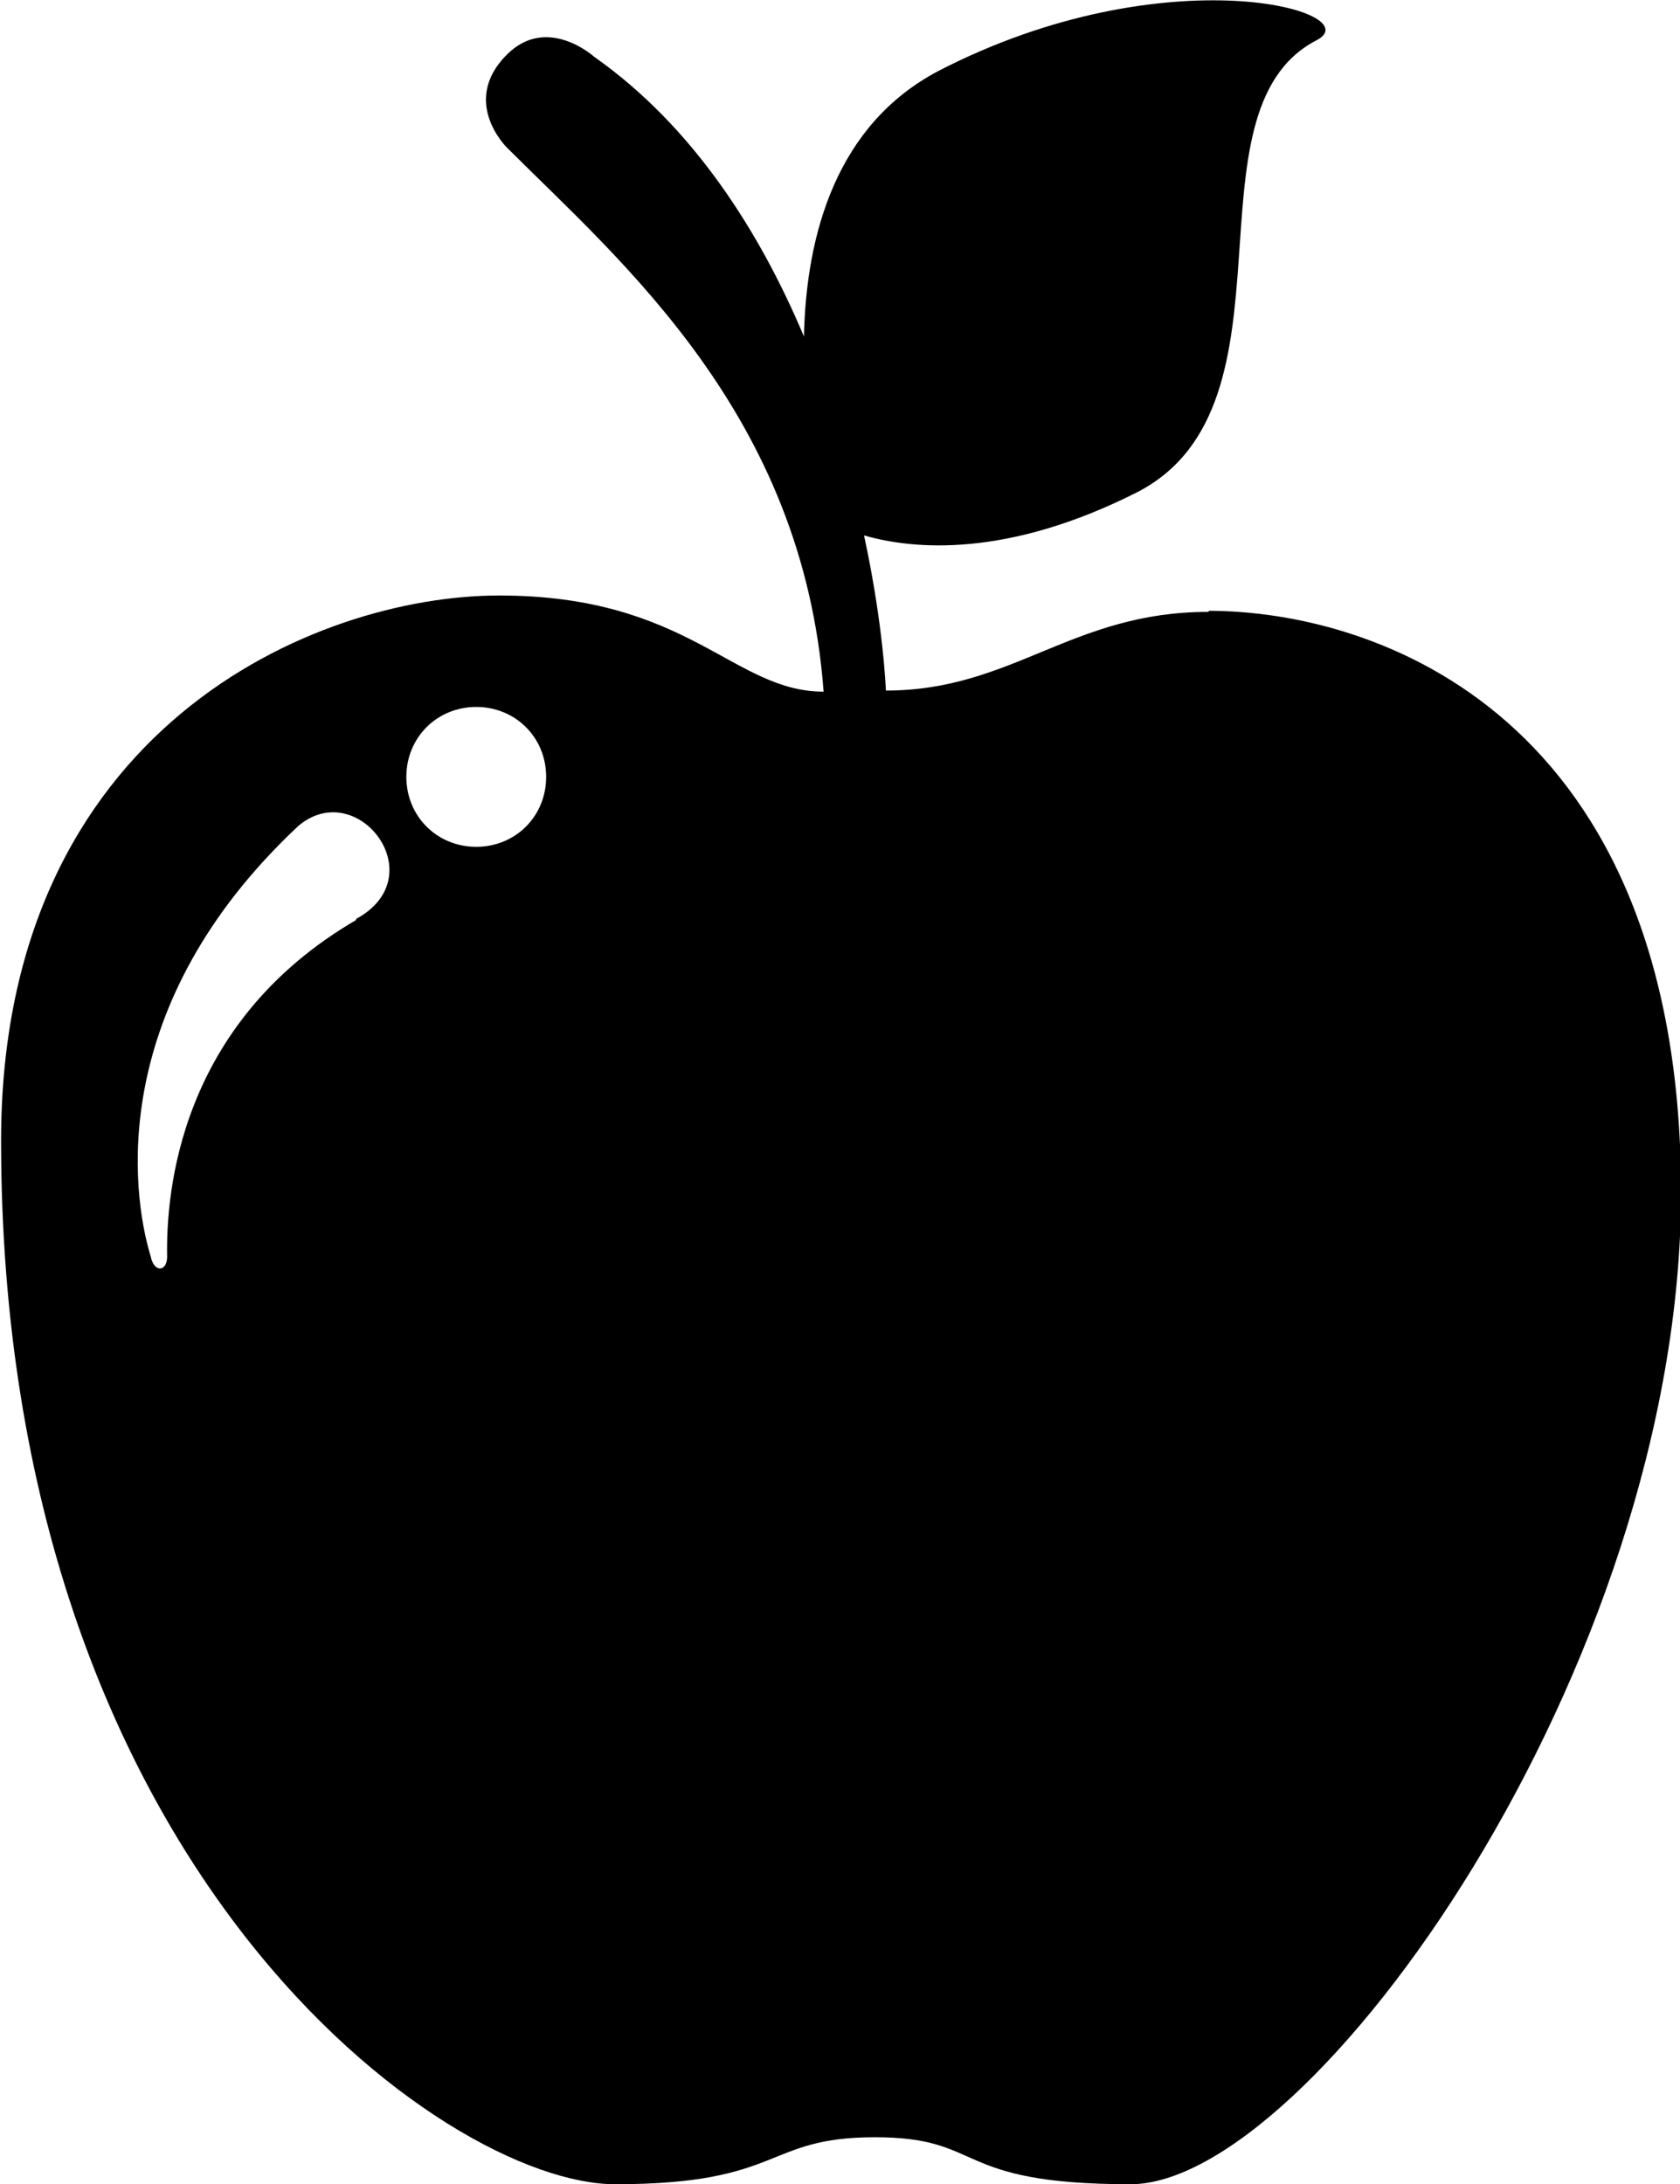<?xml version="1.0" encoding="UTF-8"?>
<svg xmlns="http://www.w3.org/2000/svg" version="1.1" viewBox="0 0 153.8 199.9">
  <!-- Generator: Adobe Illustrator 28.6.0, SVG Export Plug-In . SVG Version: 1.2.0 Build 709)  -->
  <g>
    <g id="Layer_1">
      <g id="Layer_1-2" data-name="Layer_1">
        <path d="M110.6,56c-12.5,0-17.9,7.2-29.5,7.2,0,0-.2-5.9-2-14.2,4.5,1.3,13.1,2.1,25.1-4,15.3-8,3.8-34.8,16.3-41.3,5.1-2.6-13.7-8-34.6,2.8-9.3,4.9-12.1,14.9-12.3,24.3-4-9.5-10.1-19.2-19.2-25.6,0,0-4.3-3.9-8-.2-4.3,4.3,0,8.5,0,8.5,10.4,10.4,27.1,24.4,29,49.8-8.3,0-12.3-8.8-29.7-8.8-16.8,0-45.6,12.1-45.6,49.9,0,66.7,40.7,95.5,56.2,95.5s13.6-4.3,23.8-4.3,6.9,4.3,23.4,4.3,50.4-47.2,50.4-90.9c-.1-43.5-27.8-53.1-43.3-53.1h.1ZM32.6,84.2c-16.3,9.5-17.4,25.1-17.3,30.8,0,1.4-1.2,1.5-1.5,0-1.8-5.9-4-23,13.5-39.4,5.4-4.6,12.5,4.6,5.3,8.5ZM43.6,77.5c-3.6,0-6.4-2.8-6.4-6.4s2.8-6.4,6.4-6.4,6.4,2.8,6.4,6.4-2.8,6.4-6.4,6.4Z"/>
      </g>
    </g>
  </g>
</svg>
